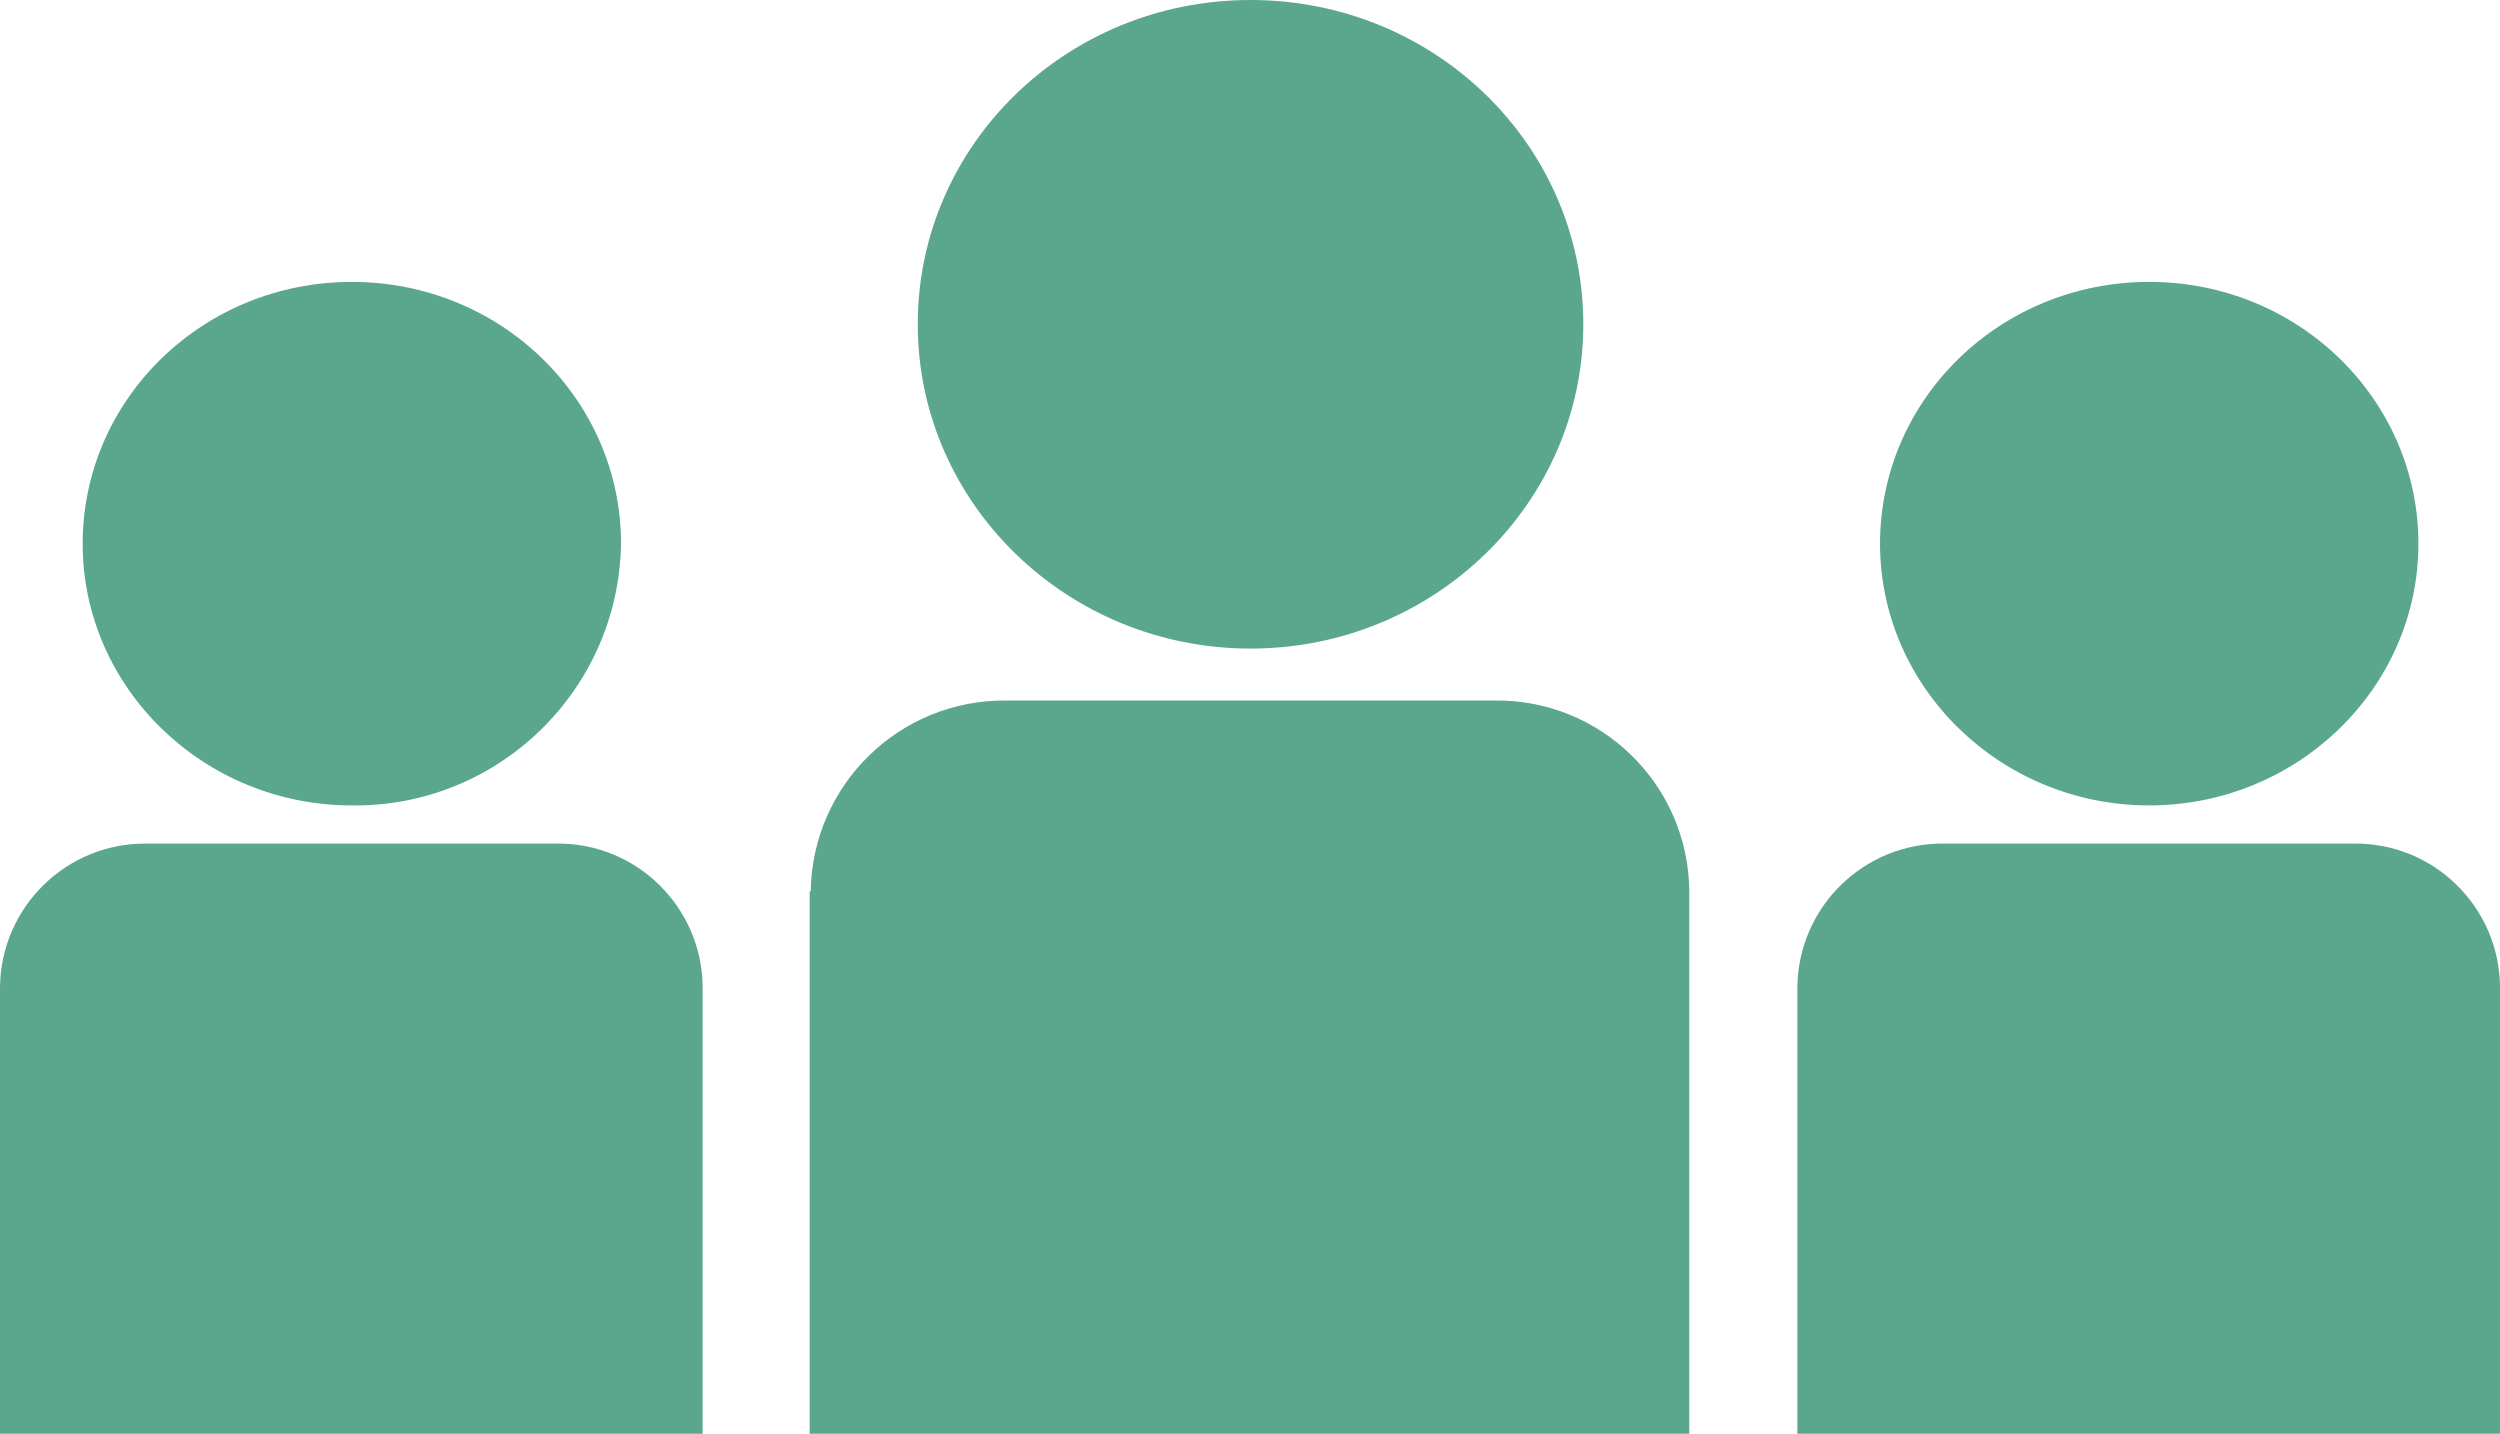 <?xml version="1.0" encoding="UTF-8"?>
<svg id="_图层_2" data-name="图层 2" xmlns="http://www.w3.org/2000/svg" viewBox="0 0 235.9 135.3">
  <defs>
    <style>
      .cls-1 {
        opacity: .7;
      }

      .cls-2 {
        fill: #14815e;
        stroke-width: 0px;
      }
    </style>
  </defs>
  <g id="_图层_1-2" data-name="图层 1">
    <g id="_圖層_2" data-name="圖層 2">
      <g id="_圖層_1-2" data-name="圖層 1-2">
        <g class="cls-1">
          <path class="cls-2" d="M169.6,135.3v-42.2c.11-7.53,6.27-13.56,13.8-13.5h38.7c7.53-.09,13.71,5.95,13.8,13.48,0,0,0,.01,0,.02v42.2h-66.3ZM202.8,76c-14,0-25.4-11.1-25.4-24.7s11.3-24.7,25.4-24.7,25.4,11.1,25.4,24.7-11.4,24.7-25.4,24.7ZM76.5,84.1c.15-10.04,8.36-18.07,18.4-18h46.1c10.02-.14,18.25,7.86,18.4,17.88,0,.04,0,.08,0,.12v51.2h-83v-51.2h.1ZM118,61.2c-17.3,0-31.4-13.7-31.4-30.6S100.6,0,118,0s31.4,13.7,31.4,30.6-14.1,30.6-31.4,30.6ZM0,93.1c.11-7.53,6.27-13.56,13.8-13.5h38.7c7.53-.09,13.71,5.95,13.8,13.48,0,0,0,.01,0,.02v42.2H0v-42.2ZM33.2,76c-14,0-25.4-11.1-25.4-24.7s11.3-24.7,25.4-24.7,25.4,11.1,25.4,24.7c-.22,13.82-11.58,24.87-25.4,24.7Z"/>
        </g>
      </g>
    </g>
  </g>
</svg>